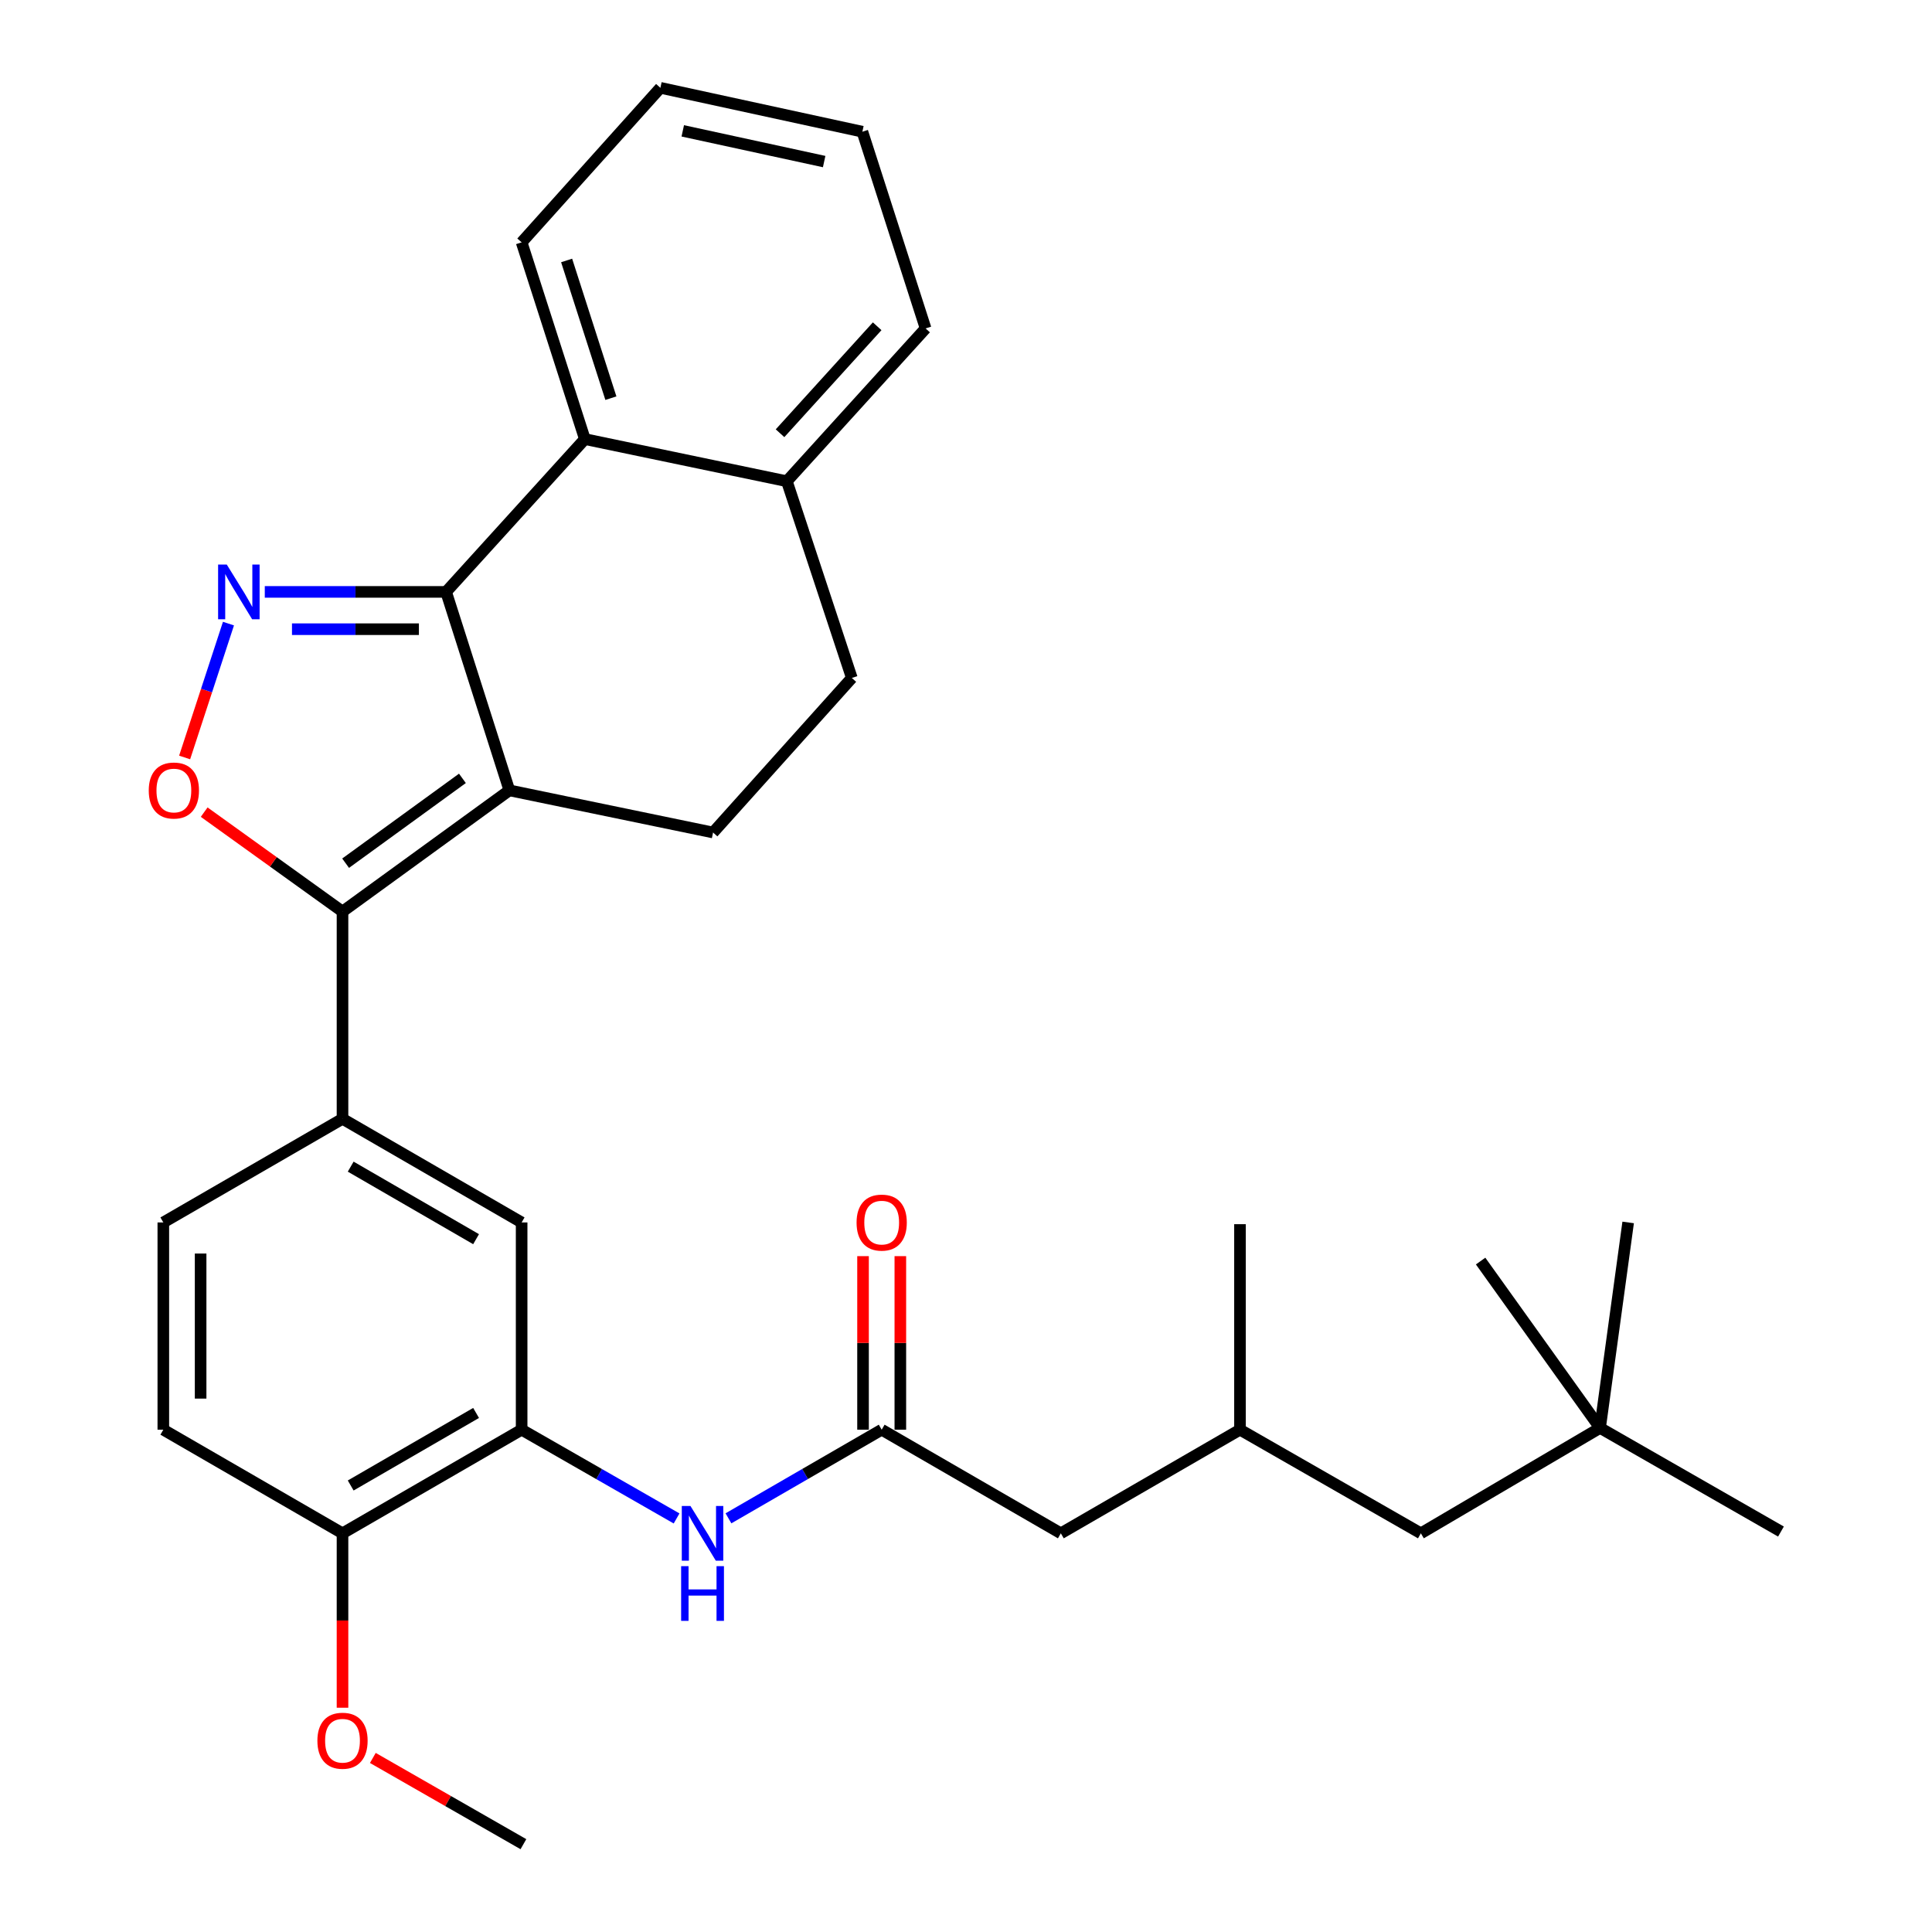 <?xml version='1.0' encoding='iso-8859-1'?>
<svg version='1.1' baseProfile='full'
              xmlns='http://www.w3.org/2000/svg'
                      xmlns:rdkit='http://www.rdkit.org/xml'
                      xmlns:xlink='http://www.w3.org/1999/xlink'
                  xml:space='preserve'
width='1000px' height='1000px' viewBox='0 0 1000 1000'>
<!-- END OF HEADER -->
<rect style='opacity:1.0;fill:#FFFFFF;stroke:none' width='1000' height='1000' x='0' y='0'> </rect>
<path class='bond-0' d='M 377.052,785.883 L 416.706,762.944' style='fill:none;fill-rule:evenodd;stroke:#0000FF;stroke-width:6px;stroke-linecap:butt;stroke-linejoin:miter;stroke-opacity:1' />
<path class='bond-0' d='M 416.706,762.944 L 456.36,740.004' style='fill:none;fill-rule:evenodd;stroke:#000000;stroke-width:6px;stroke-linecap:butt;stroke-linejoin:miter;stroke-opacity:1' />
<path class='bond-1' d='M 350.197,785.947 L 310.097,762.976' style='fill:none;fill-rule:evenodd;stroke:#0000FF;stroke-width:6px;stroke-linecap:butt;stroke-linejoin:miter;stroke-opacity:1' />
<path class='bond-1' d='M 310.097,762.976 L 269.997,740.004' style='fill:none;fill-rule:evenodd;stroke:#000000;stroke-width:6px;stroke-linecap:butt;stroke-linejoin:miter;stroke-opacity:1' />
<path class='bond-2' d='M 466.014,740.004 L 466.014,695.09' style='fill:none;fill-rule:evenodd;stroke:#000000;stroke-width:6px;stroke-linecap:butt;stroke-linejoin:miter;stroke-opacity:1' />
<path class='bond-2' d='M 466.014,695.09 L 466.014,650.176' style='fill:none;fill-rule:evenodd;stroke:#FF0000;stroke-width:6px;stroke-linecap:butt;stroke-linejoin:miter;stroke-opacity:1' />
<path class='bond-2' d='M 446.707,740.004 L 446.707,695.09' style='fill:none;fill-rule:evenodd;stroke:#000000;stroke-width:6px;stroke-linecap:butt;stroke-linejoin:miter;stroke-opacity:1' />
<path class='bond-2' d='M 446.707,695.09 L 446.707,650.176' style='fill:none;fill-rule:evenodd;stroke:#FF0000;stroke-width:6px;stroke-linecap:butt;stroke-linejoin:miter;stroke-opacity:1' />
<path class='bond-3' d='M 456.36,740.004 L 549.087,793.645' style='fill:none;fill-rule:evenodd;stroke:#000000;stroke-width:6px;stroke-linecap:butt;stroke-linejoin:miter;stroke-opacity:1' />
<path class='bond-4' d='M 341.818,45.455 L 446.364,68.172' style='fill:none;fill-rule:evenodd;stroke:#000000;stroke-width:6px;stroke-linecap:butt;stroke-linejoin:miter;stroke-opacity:1' />
<path class='bond-4' d='M 353.4,67.729 L 426.582,83.631' style='fill:none;fill-rule:evenodd;stroke:#000000;stroke-width:6px;stroke-linecap:butt;stroke-linejoin:miter;stroke-opacity:1' />
<path class='bond-5' d='M 341.818,45.455 L 269.997,125.449' style='fill:none;fill-rule:evenodd;stroke:#000000;stroke-width:6px;stroke-linecap:butt;stroke-linejoin:miter;stroke-opacity:1' />
<path class='bond-6' d='M 446.364,68.172 L 479.089,169.994' style='fill:none;fill-rule:evenodd;stroke:#000000;stroke-width:6px;stroke-linecap:butt;stroke-linejoin:miter;stroke-opacity:1' />
<path class='bond-7' d='M 479.089,169.994 L 407.268,249.087' style='fill:none;fill-rule:evenodd;stroke:#000000;stroke-width:6px;stroke-linecap:butt;stroke-linejoin:miter;stroke-opacity:1' />
<path class='bond-7' d='M 454.022,168.879 L 403.748,224.244' style='fill:none;fill-rule:evenodd;stroke:#000000;stroke-width:6px;stroke-linecap:butt;stroke-linejoin:miter;stroke-opacity:1' />
<path class='bond-8' d='M 407.268,249.087 L 302.722,227.271' style='fill:none;fill-rule:evenodd;stroke:#000000;stroke-width:6px;stroke-linecap:butt;stroke-linejoin:miter;stroke-opacity:1' />
<path class='bond-9' d='M 407.268,249.087 L 440.904,350.909' style='fill:none;fill-rule:evenodd;stroke:#000000;stroke-width:6px;stroke-linecap:butt;stroke-linejoin:miter;stroke-opacity:1' />
<path class='bond-10' d='M 302.722,227.271 L 269.997,125.449' style='fill:none;fill-rule:evenodd;stroke:#000000;stroke-width:6px;stroke-linecap:butt;stroke-linejoin:miter;stroke-opacity:1' />
<path class='bond-10' d='M 316.194,206.09 L 293.286,134.815' style='fill:none;fill-rule:evenodd;stroke:#000000;stroke-width:6px;stroke-linecap:butt;stroke-linejoin:miter;stroke-opacity:1' />
<path class='bond-11' d='M 302.722,227.271 L 230.9,306.364' style='fill:none;fill-rule:evenodd;stroke:#000000;stroke-width:6px;stroke-linecap:butt;stroke-linejoin:miter;stroke-opacity:1' />
<path class='bond-12' d='M 440.904,350.909 L 369.083,430.903' style='fill:none;fill-rule:evenodd;stroke:#000000;stroke-width:6px;stroke-linecap:butt;stroke-linejoin:miter;stroke-opacity:1' />
<path class='bond-13' d='M 369.083,430.903 L 263.647,409.087' style='fill:none;fill-rule:evenodd;stroke:#000000;stroke-width:6px;stroke-linecap:butt;stroke-linejoin:miter;stroke-opacity:1' />
<path class='bond-14' d='M 263.647,409.087 L 230.9,306.364' style='fill:none;fill-rule:evenodd;stroke:#000000;stroke-width:6px;stroke-linecap:butt;stroke-linejoin:miter;stroke-opacity:1' />
<path class='bond-15' d='M 263.647,409.087 L 177.281,471.823' style='fill:none;fill-rule:evenodd;stroke:#000000;stroke-width:6px;stroke-linecap:butt;stroke-linejoin:miter;stroke-opacity:1' />
<path class='bond-15' d='M 239.345,402.877 L 178.889,446.792' style='fill:none;fill-rule:evenodd;stroke:#000000;stroke-width:6px;stroke-linecap:butt;stroke-linejoin:miter;stroke-opacity:1' />
<path class='bond-16' d='M 230.9,306.364 L 183.976,306.364' style='fill:none;fill-rule:evenodd;stroke:#000000;stroke-width:6px;stroke-linecap:butt;stroke-linejoin:miter;stroke-opacity:1' />
<path class='bond-16' d='M 183.976,306.364 L 137.052,306.364' style='fill:none;fill-rule:evenodd;stroke:#0000FF;stroke-width:6px;stroke-linecap:butt;stroke-linejoin:miter;stroke-opacity:1' />
<path class='bond-16' d='M 216.823,325.671 L 183.976,325.671' style='fill:none;fill-rule:evenodd;stroke:#000000;stroke-width:6px;stroke-linecap:butt;stroke-linejoin:miter;stroke-opacity:1' />
<path class='bond-16' d='M 183.976,325.671 L 151.129,325.671' style='fill:none;fill-rule:evenodd;stroke:#0000FF;stroke-width:6px;stroke-linecap:butt;stroke-linejoin:miter;stroke-opacity:1' />
<path class='bond-17' d='M 177.281,471.823 L 141.481,446.092' style='fill:none;fill-rule:evenodd;stroke:#000000;stroke-width:6px;stroke-linecap:butt;stroke-linejoin:miter;stroke-opacity:1' />
<path class='bond-17' d='M 141.481,446.092 L 105.681,420.362' style='fill:none;fill-rule:evenodd;stroke:#FF0000;stroke-width:6px;stroke-linecap:butt;stroke-linejoin:miter;stroke-opacity:1' />
<path class='bond-18' d='M 177.281,471.823 L 177.281,579.093' style='fill:none;fill-rule:evenodd;stroke:#000000;stroke-width:6px;stroke-linecap:butt;stroke-linejoin:miter;stroke-opacity:1' />
<path class='bond-19' d='M 95.567,392.064 L 106.911,357.421' style='fill:none;fill-rule:evenodd;stroke:#FF0000;stroke-width:6px;stroke-linecap:butt;stroke-linejoin:miter;stroke-opacity:1' />
<path class='bond-19' d='M 106.911,357.421 L 118.255,322.778' style='fill:none;fill-rule:evenodd;stroke:#0000FF;stroke-width:6px;stroke-linecap:butt;stroke-linejoin:miter;stroke-opacity:1' />
<path class='bond-20' d='M 177.281,579.093 L 269.997,632.734' style='fill:none;fill-rule:evenodd;stroke:#000000;stroke-width:6px;stroke-linecap:butt;stroke-linejoin:miter;stroke-opacity:1' />
<path class='bond-20' d='M 181.52,603.851 L 246.421,641.399' style='fill:none;fill-rule:evenodd;stroke:#000000;stroke-width:6px;stroke-linecap:butt;stroke-linejoin:miter;stroke-opacity:1' />
<path class='bond-21' d='M 177.281,579.093 L 84.534,632.734' style='fill:none;fill-rule:evenodd;stroke:#000000;stroke-width:6px;stroke-linecap:butt;stroke-linejoin:miter;stroke-opacity:1' />
<path class='bond-22' d='M 269.997,632.734 L 269.997,740.004' style='fill:none;fill-rule:evenodd;stroke:#000000;stroke-width:6px;stroke-linecap:butt;stroke-linejoin:miter;stroke-opacity:1' />
<path class='bond-23' d='M 269.997,740.004 L 177.281,793.645' style='fill:none;fill-rule:evenodd;stroke:#000000;stroke-width:6px;stroke-linecap:butt;stroke-linejoin:miter;stroke-opacity:1' />
<path class='bond-23' d='M 246.421,731.339 L 181.52,768.888' style='fill:none;fill-rule:evenodd;stroke:#000000;stroke-width:6px;stroke-linecap:butt;stroke-linejoin:miter;stroke-opacity:1' />
<path class='bond-24' d='M 177.281,793.645 L 84.534,740.004' style='fill:none;fill-rule:evenodd;stroke:#000000;stroke-width:6px;stroke-linecap:butt;stroke-linejoin:miter;stroke-opacity:1' />
<path class='bond-25' d='M 177.281,793.645 L 177.281,838.779' style='fill:none;fill-rule:evenodd;stroke:#000000;stroke-width:6px;stroke-linecap:butt;stroke-linejoin:miter;stroke-opacity:1' />
<path class='bond-25' d='M 177.281,838.779 L 177.281,883.914' style='fill:none;fill-rule:evenodd;stroke:#FF0000;stroke-width:6px;stroke-linecap:butt;stroke-linejoin:miter;stroke-opacity:1' />
<path class='bond-26' d='M 84.534,740.004 L 84.534,632.734' style='fill:none;fill-rule:evenodd;stroke:#000000;stroke-width:6px;stroke-linecap:butt;stroke-linejoin:miter;stroke-opacity:1' />
<path class='bond-26' d='M 103.84,723.914 L 103.84,648.825' style='fill:none;fill-rule:evenodd;stroke:#000000;stroke-width:6px;stroke-linecap:butt;stroke-linejoin:miter;stroke-opacity:1' />
<path class='bond-27' d='M 192.979,909.906 L 231.949,932.226' style='fill:none;fill-rule:evenodd;stroke:#FF0000;stroke-width:6px;stroke-linecap:butt;stroke-linejoin:miter;stroke-opacity:1' />
<path class='bond-27' d='M 231.949,932.226 L 270.919,954.545' style='fill:none;fill-rule:evenodd;stroke:#000000;stroke-width:6px;stroke-linecap:butt;stroke-linejoin:miter;stroke-opacity:1' />
<path class='bond-28' d='M 735.44,793.645 L 828.187,739.093' style='fill:none;fill-rule:evenodd;stroke:#000000;stroke-width:6px;stroke-linecap:butt;stroke-linejoin:miter;stroke-opacity:1' />
<path class='bond-29' d='M 735.44,793.645 L 641.813,740.004' style='fill:none;fill-rule:evenodd;stroke:#000000;stroke-width:6px;stroke-linecap:butt;stroke-linejoin:miter;stroke-opacity:1' />
<path class='bond-30' d='M 828.187,739.093 L 842.732,632.734' style='fill:none;fill-rule:evenodd;stroke:#000000;stroke-width:6px;stroke-linecap:butt;stroke-linejoin:miter;stroke-opacity:1' />
<path class='bond-31' d='M 828.187,739.093 L 766.363,652.727' style='fill:none;fill-rule:evenodd;stroke:#000000;stroke-width:6px;stroke-linecap:butt;stroke-linejoin:miter;stroke-opacity:1' />
<path class='bond-32' d='M 828.187,739.093 L 921.825,792.733' style='fill:none;fill-rule:evenodd;stroke:#000000;stroke-width:6px;stroke-linecap:butt;stroke-linejoin:miter;stroke-opacity:1' />
<path class='bond-33' d='M 641.813,740.004 L 549.087,793.645' style='fill:none;fill-rule:evenodd;stroke:#000000;stroke-width:6px;stroke-linecap:butt;stroke-linejoin:miter;stroke-opacity:1' />
<path class='bond-34' d='M 641.813,740.004 L 641.813,633.635' style='fill:none;fill-rule:evenodd;stroke:#000000;stroke-width:6px;stroke-linecap:butt;stroke-linejoin:miter;stroke-opacity:1' />
<path  class='atom-0' d='M 357.374 779.485
L 366.654 794.485
Q 367.574 795.965, 369.054 798.645
Q 370.534 801.325, 370.614 801.485
L 370.614 779.485
L 374.374 779.485
L 374.374 807.805
L 370.494 807.805
L 360.534 791.405
Q 359.374 789.485, 358.134 787.285
Q 356.934 785.085, 356.574 784.405
L 356.574 807.805
L 352.894 807.805
L 352.894 779.485
L 357.374 779.485
' fill='#0000FF'/>
<path  class='atom-0' d='M 352.554 810.637
L 356.394 810.637
L 356.394 822.677
L 370.874 822.677
L 370.874 810.637
L 374.714 810.637
L 374.714 838.957
L 370.874 838.957
L 370.874 825.877
L 356.394 825.877
L 356.394 838.957
L 352.554 838.957
L 352.554 810.637
' fill='#0000FF'/>
<path  class='atom-2' d='M 443.36 632.814
Q 443.36 626.014, 446.72 622.214
Q 450.08 618.414, 456.36 618.414
Q 462.64 618.414, 466 622.214
Q 469.36 626.014, 469.36 632.814
Q 469.36 639.694, 465.96 643.614
Q 462.56 647.494, 456.36 647.494
Q 450.12 647.494, 446.72 643.614
Q 443.36 639.734, 443.36 632.814
M 456.36 644.294
Q 460.68 644.294, 463 641.414
Q 465.36 638.494, 465.36 632.814
Q 465.36 627.254, 463 624.454
Q 460.68 621.614, 456.36 621.614
Q 452.04 621.614, 449.68 624.414
Q 447.36 627.214, 447.36 632.814
Q 447.36 638.534, 449.68 641.414
Q 452.04 644.294, 456.36 644.294
' fill='#FF0000'/>
<path  class='atom-14' d='M 76.993 409.167
Q 76.993 402.367, 80.353 398.567
Q 83.713 394.767, 89.993 394.767
Q 96.273 394.767, 99.633 398.567
Q 102.993 402.367, 102.993 409.167
Q 102.993 416.047, 99.593 419.967
Q 96.193 423.847, 89.993 423.847
Q 83.753 423.847, 80.353 419.967
Q 76.993 416.087, 76.993 409.167
M 89.993 420.647
Q 94.313 420.647, 96.633 417.767
Q 98.993 414.847, 98.993 409.167
Q 98.993 403.607, 96.633 400.807
Q 94.313 397.967, 89.993 397.967
Q 85.673 397.967, 83.313 400.767
Q 80.993 403.567, 80.993 409.167
Q 80.993 414.887, 83.313 417.767
Q 85.673 420.647, 89.993 420.647
' fill='#FF0000'/>
<path  class='atom-15' d='M 117.37 292.204
L 126.65 307.204
Q 127.57 308.684, 129.05 311.364
Q 130.53 314.044, 130.61 314.204
L 130.61 292.204
L 134.37 292.204
L 134.37 320.524
L 130.49 320.524
L 120.53 304.124
Q 119.37 302.204, 118.13 300.004
Q 116.93 297.804, 116.57 297.124
L 116.57 320.524
L 112.89 320.524
L 112.89 292.204
L 117.37 292.204
' fill='#0000FF'/>
<path  class='atom-22' d='M 164.281 900.996
Q 164.281 894.196, 167.641 890.396
Q 171.001 886.596, 177.281 886.596
Q 183.561 886.596, 186.921 890.396
Q 190.281 894.196, 190.281 900.996
Q 190.281 907.876, 186.881 911.796
Q 183.481 915.676, 177.281 915.676
Q 171.041 915.676, 167.641 911.796
Q 164.281 907.916, 164.281 900.996
M 177.281 912.476
Q 181.601 912.476, 183.921 909.596
Q 186.281 906.676, 186.281 900.996
Q 186.281 895.436, 183.921 892.636
Q 181.601 889.796, 177.281 889.796
Q 172.961 889.796, 170.601 892.596
Q 168.281 895.396, 168.281 900.996
Q 168.281 906.716, 170.601 909.596
Q 172.961 912.476, 177.281 912.476
' fill='#FF0000'/>
</svg>
